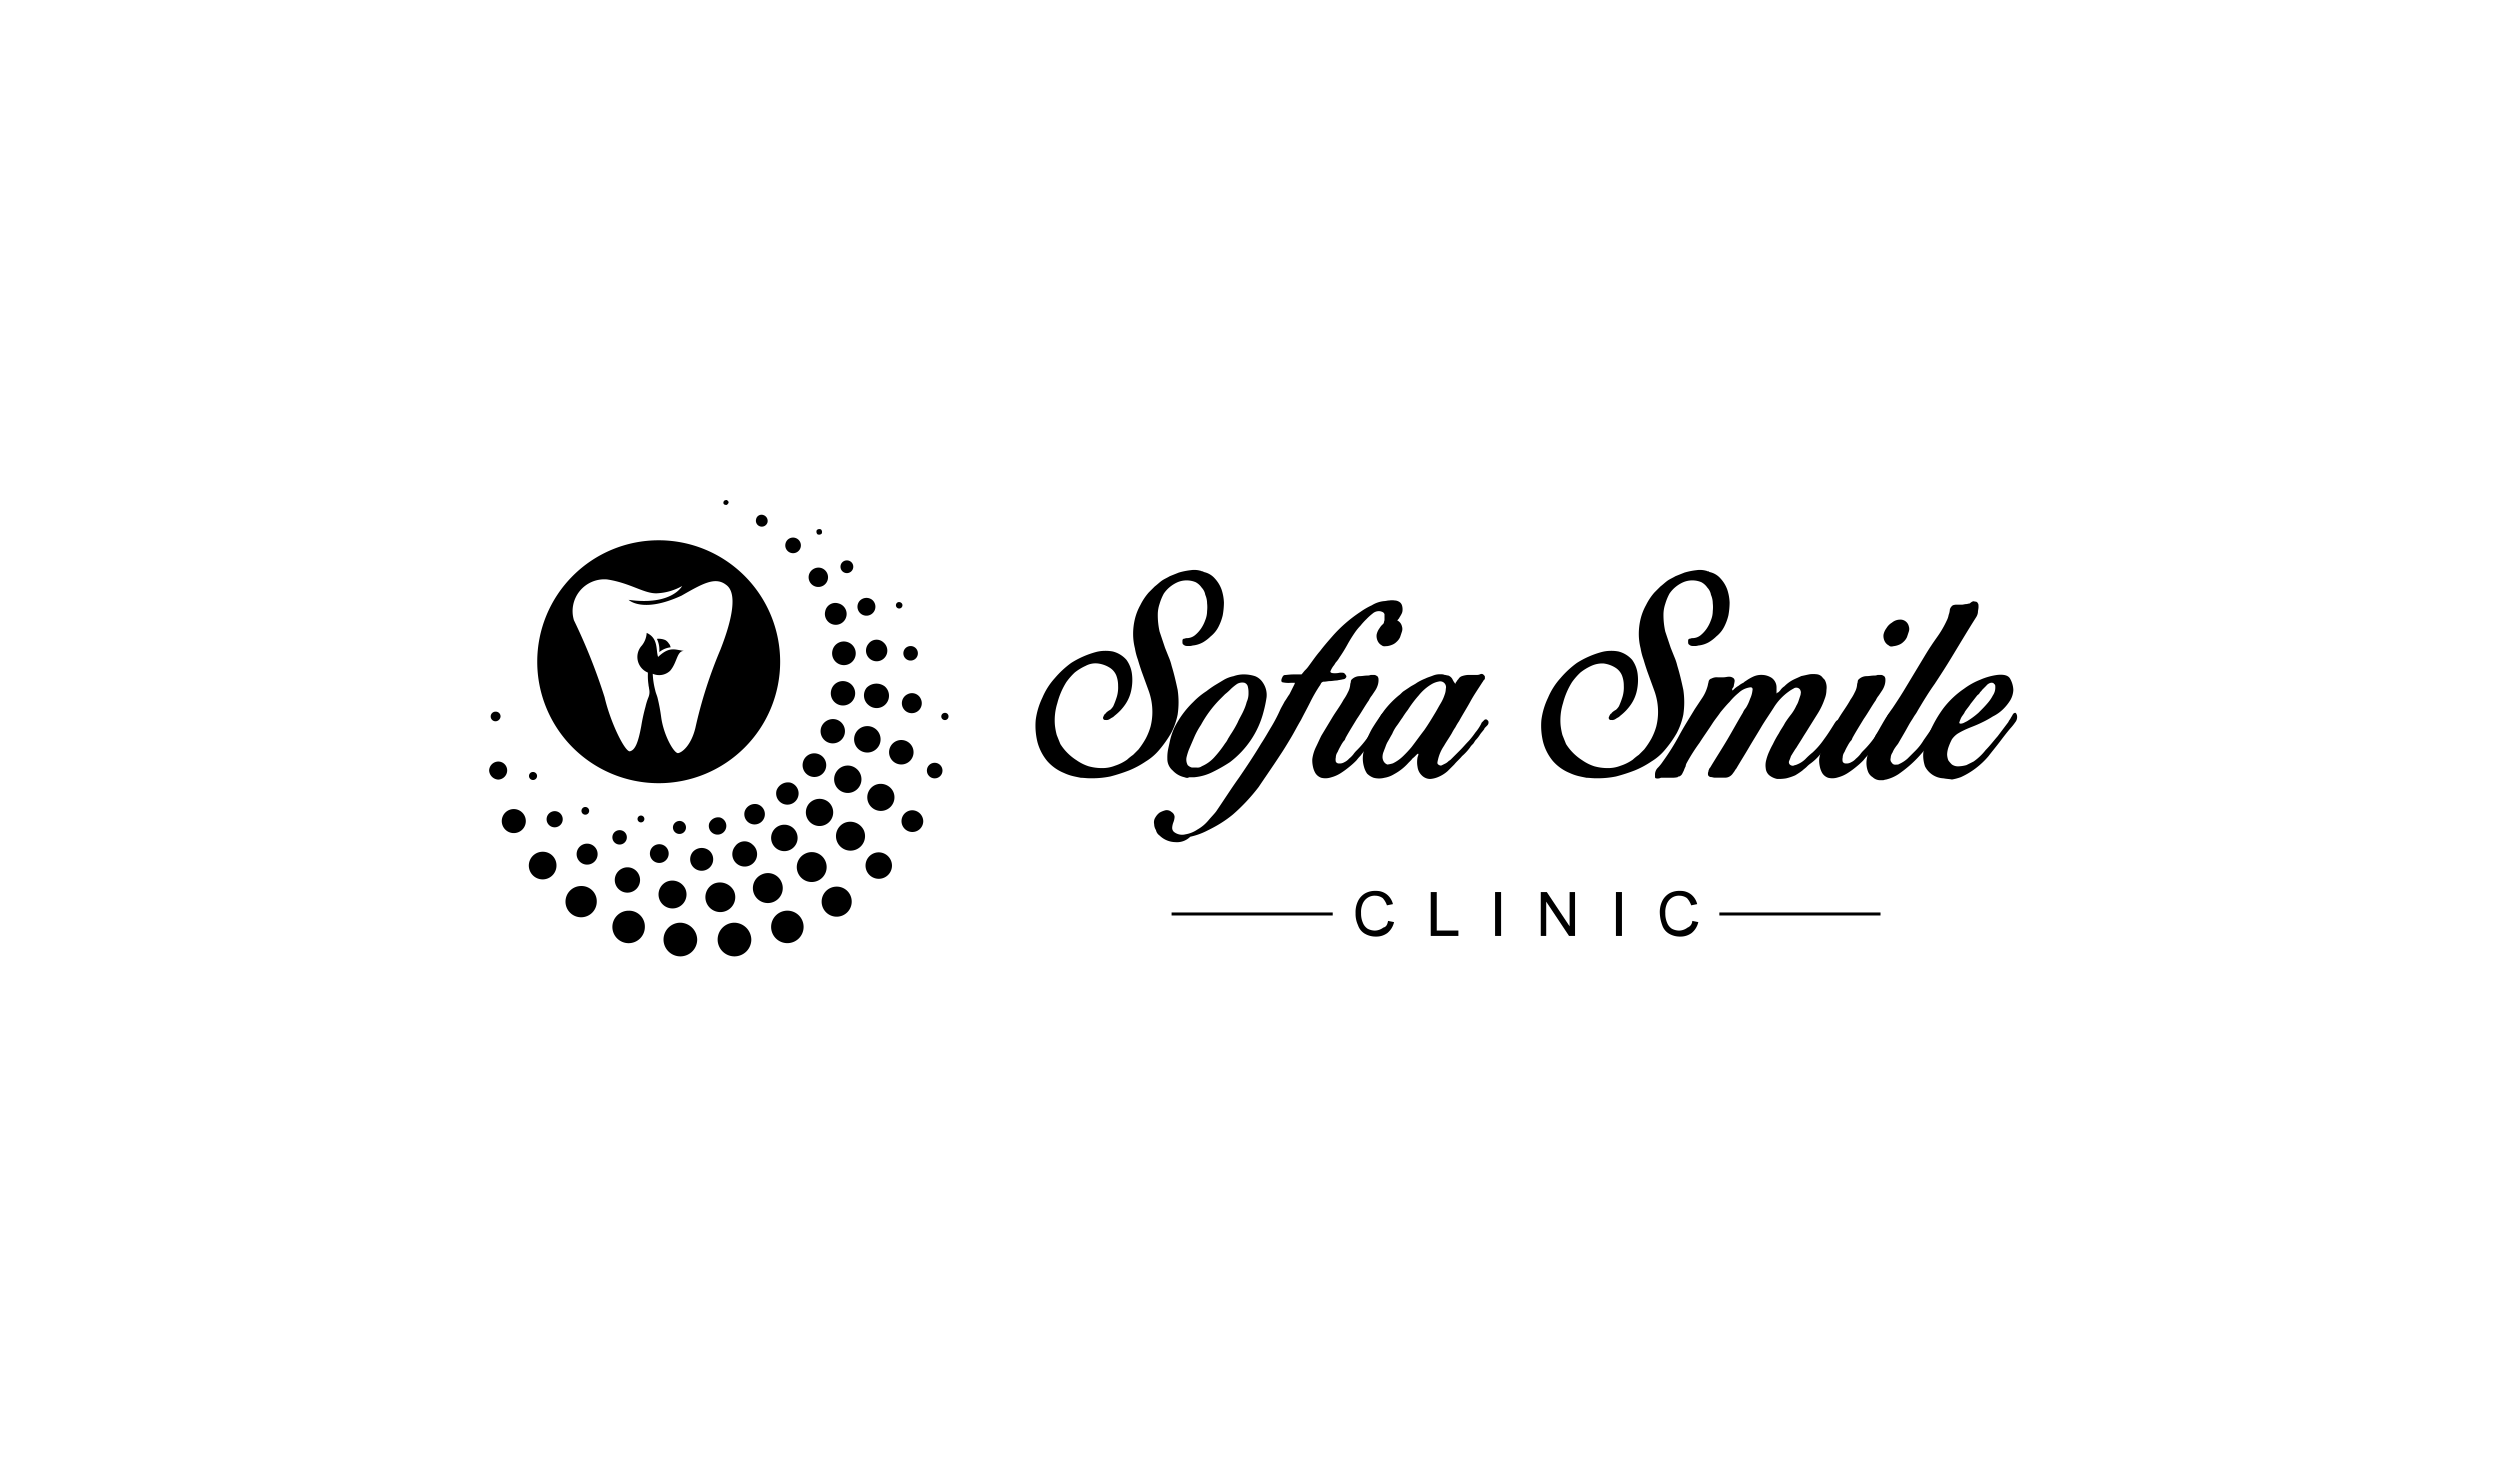 <svg xmlns="http://www.w3.org/2000/svg" width="230" height="134" viewBox="0 0 230 134"><g transform="translate(-7519 -10059)"><rect width="230" height="134" transform="translate(7519 10059)" fill="none"></rect><g transform="translate(7564 10105)"><g transform="translate(62.786 35.957)"><g transform="translate(16.927)"><path d="M147.087,67.766l.553.111a1.807,1.807,0,0,1-.608,1,1.7,1.7,0,0,1-1.051.332,1.968,1.968,0,0,1-1.051-.277,1.431,1.431,0,0,1-.609-.774,2.477,2.477,0,0,1-.221-1.106,2.33,2.33,0,0,1,.221-1.106,1.681,1.681,0,0,1,.664-.719,1.894,1.894,0,0,1,1-.221,1.544,1.544,0,0,1,1,.332,1.628,1.628,0,0,1,.553.885l-.553.111a1.913,1.913,0,0,0-.387-.664,1.186,1.186,0,0,0-.664-.221,1.17,1.17,0,0,0-.774.221,1.249,1.249,0,0,0-.443.609,1.883,1.883,0,0,0-.111.774,2.106,2.106,0,0,0,.166.885,1.156,1.156,0,0,0,.443.553,1.473,1.473,0,0,0,.664.166,1.322,1.322,0,0,0,.774-.277C146.921,68.319,147.032,68.1,147.087,67.766Z" transform="translate(-144.1 -65)"></path><path d="M156.6,69.238V65.2h.553v3.54h1.991v.5Z" transform="translate(-149.685 -65.089)"></path><path d="M167.3,69.238V65.2h.553v4.038Z" transform="translate(-154.466 -65.089)"></path><path d="M174.9,69.238V65.2h.553l2.1,3.153V65.2h.5v4.038H177.5l-2.1-3.153v3.153Z" transform="translate(-157.862 -65.089)"></path><path d="M187.4,69.238V65.2h.553v4.038Z" transform="translate(-163.447 -65.089)"></path><path d="M197.687,67.766l.553.111a1.807,1.807,0,0,1-.609,1,1.7,1.7,0,0,1-1.051.332,1.968,1.968,0,0,1-1.051-.277,1.431,1.431,0,0,1-.609-.774,3.576,3.576,0,0,1-.221-1.106,2.33,2.33,0,0,1,.221-1.106,1.681,1.681,0,0,1,.664-.719,1.894,1.894,0,0,1,1-.221,1.545,1.545,0,0,1,1,.332,1.629,1.629,0,0,1,.553.885l-.553.111a1.913,1.913,0,0,0-.387-.664,1.186,1.186,0,0,0-.664-.221,1.171,1.171,0,0,0-.774.221,1.249,1.249,0,0,0-.443.609,1.883,1.883,0,0,0-.111.774,2.107,2.107,0,0,0,.166.885,1.156,1.156,0,0,0,.443.553,1.473,1.473,0,0,0,.664.166,1.322,1.322,0,0,0,.774-.277A.683.683,0,0,0,197.687,67.766Z" transform="translate(-166.709 -65)"></path></g><rect width="14.825" height="0.277" transform="translate(0 1.991)"></rect><rect width="14.825" height="0.277" transform="translate(50.395 1.991)"></rect></g><g transform="translate(50.263 6.449)"><path d="M95.032,30.766c-.277-.055-.553-.111-.774-.166a4.336,4.336,0,0,1-.774-.277,4.128,4.128,0,0,1-1.549-1.106,4.6,4.6,0,0,1-.885-1.715,6.288,6.288,0,0,1-.166-2.047,6.713,6.713,0,0,1,.609-2.047,6.388,6.388,0,0,1,1.162-1.825A8.691,8.691,0,0,1,94.147,20.2a8.324,8.324,0,0,1,2.268-1,3.265,3.265,0,0,1,.774-.111,3.652,3.652,0,0,1,.774.055,2.486,2.486,0,0,1,1.272.774,2.792,2.792,0,0,1,.5,1.272,4.521,4.521,0,0,1-.055,1.494,3.558,3.558,0,0,1-.553,1.328,4.837,4.837,0,0,1-.443.553,4.988,4.988,0,0,1-.553.5.764.764,0,0,1-.221.166c-.111.055-.166.111-.277.166a.5.5,0,0,1-.277.055c-.111,0-.166,0-.221-.055a.2.2,0,0,1-.055-.166c0-.055.055-.111.055-.166.055-.055.055-.111.111-.166s.111-.055.111-.111a1.681,1.681,0,0,1,.387-.277,1.467,1.467,0,0,0,.277-.332,7.624,7.624,0,0,0,.332-.885,3.063,3.063,0,0,0,.111-1,2.584,2.584,0,0,0-.166-.94,1.529,1.529,0,0,0-.608-.719,2.651,2.651,0,0,0-1.106-.387,1.905,1.905,0,0,0-1.106.221,4.819,4.819,0,0,0-1,.609,5.921,5.921,0,0,0-.774.885,6.822,6.822,0,0,0-.83,1.936,5.3,5.3,0,0,0-.221,2.047,6.109,6.109,0,0,0,.166.885l.332.83a4.811,4.811,0,0,0,1.494,1.494,4.146,4.146,0,0,0,1.106.553,4.608,4.608,0,0,0,1.217.166,3.153,3.153,0,0,0,1.217-.221,4.146,4.146,0,0,0,1.106-.553,4.837,4.837,0,0,1,.553-.443l.5-.5a7.764,7.764,0,0,0,.664-1,5.756,5.756,0,0,0,.443-1.106,5.456,5.456,0,0,0,.166-1.328,5.7,5.7,0,0,0-.332-1.936l-.664-1.826c-.111-.332-.221-.664-.332-1.051a5.836,5.836,0,0,1-.277-1.051,5.456,5.456,0,0,1-.166-1.328,5.908,5.908,0,0,1,.166-1.383,5.074,5.074,0,0,1,.5-1.272,5.317,5.317,0,0,1,.774-1.162l.553-.553c.221-.166.387-.332.609-.5s.5-.277.774-.443l.83-.332a6.526,6.526,0,0,1,1.106-.221,2.155,2.155,0,0,1,.885.055c.055,0,.111.055.166.055s.111,0,.111.055a1.841,1.841,0,0,1,1.051.609,3.011,3.011,0,0,1,.609,1,4.315,4.315,0,0,1,.221,1.217,6.9,6.9,0,0,1-.111,1.162,4.641,4.641,0,0,1-.387,1.051,2.675,2.675,0,0,1-.719.885,3.551,3.551,0,0,1-.719.553,2.447,2.447,0,0,1-.83.277c-.111,0-.221.055-.332.055h-.332a.423.423,0,0,1-.277-.111c-.111-.055-.111-.166-.111-.277,0-.166,0-.221.111-.277.111,0,.166-.055.277-.055a1.2,1.2,0,0,0,.774-.277,2.9,2.9,0,0,0,.553-.609,3.38,3.38,0,0,0,.387-.774,2.22,2.22,0,0,0,.166-.83,3.127,3.127,0,0,0,0-.719,1.952,1.952,0,0,0-.166-.774,1.262,1.262,0,0,0-.332-.664,1.569,1.569,0,0,0-.553-.5,2.157,2.157,0,0,0-1.66,0,3.136,3.136,0,0,0-.719.443,2.9,2.9,0,0,0-.553.609,4.786,4.786,0,0,0-.387.94,3.132,3.132,0,0,0-.166,1,7,7,0,0,0,.166,1.549l.5,1.494.332.83a4.868,4.868,0,0,1,.277.83c.221.719.387,1.438.553,2.213a7.79,7.79,0,0,1,0,2.268,6.343,6.343,0,0,1-.608,1.715,10.222,10.222,0,0,1-1.051,1.494,4.959,4.959,0,0,1-1.272,1.106,8.347,8.347,0,0,1-1.549.83,15.553,15.553,0,0,1-1.715.553,8.443,8.443,0,0,1-1.66.166C95.585,30.822,95.309,30.766,95.032,30.766Z" transform="translate(-90.862 -11.659)"></path><path d="M114.349,38.459a2.037,2.037,0,0,1-1.051-.608,1.393,1.393,0,0,1-.5-1.106,3.919,3.919,0,0,1,.055-.774c.055-.277.111-.5.166-.774a6.237,6.237,0,0,1,.443-1.328,8.716,8.716,0,0,1,1.715-2.323,6.852,6.852,0,0,1,1.217-1A9.388,9.388,0,0,1,117.17,30l.83-.5a2.892,2.892,0,0,1,.885-.332,2.81,2.81,0,0,1,.94-.166,3.474,3.474,0,0,1,1.051.166,1.53,1.53,0,0,1,.719.608,2,2,0,0,1,.332,1.328,11.332,11.332,0,0,1-.277,1.328,8.359,8.359,0,0,1-1.162,2.6,8.572,8.572,0,0,1-1.936,2.047,14.069,14.069,0,0,1-1.549.885,4.706,4.706,0,0,1-1.715.5h-.5C114.681,38.57,114.515,38.515,114.349,38.459Zm1.6-1a3.3,3.3,0,0,0,1.217-.885,10.175,10.175,0,0,0,.94-1.217,1.941,1.941,0,0,0,.277-.443c.111-.166.166-.277.277-.443a10.273,10.273,0,0,0,.608-1.051c.166-.387.387-.719.553-1.106a4.336,4.336,0,0,0,.277-.774,1.847,1.847,0,0,0,.166-.83,2.075,2.075,0,0,0-.055-.553.485.485,0,0,0-.332-.387.952.952,0,0,0-.664.111,4.837,4.837,0,0,0-.553.443,4.987,4.987,0,0,1-.553.5l-.5.5a10.514,10.514,0,0,0-1.715,2.323,7.086,7.086,0,0,0-.608,1.106l-.5,1.162a5.741,5.741,0,0,0-.221.719,1.055,1.055,0,0,0,.111.719.892.892,0,0,0,.387.221h.443A.665.665,0,0,0,115.953,37.464Z" transform="translate(-100.665 -19.407)"></path><path d="M112.519,38.918a2.122,2.122,0,0,1-1.438-.608.806.806,0,0,1-.332-.5,1.067,1.067,0,0,1-.166-.553.811.811,0,0,1,.111-.609,1.491,1.491,0,0,1,.387-.443,2.312,2.312,0,0,1,.553-.221.669.669,0,0,1,.553.166.564.564,0,0,1,.277.443,1.615,1.615,0,0,1-.111.5,1.615,1.615,0,0,0-.111.5.5.5,0,0,0,.166.387,1.207,1.207,0,0,0,1.051.221,2.743,2.743,0,0,0,1.106-.443,3.623,3.623,0,0,0,1-.83c.277-.332.553-.608.719-.83.719-1.051,1.383-2.1,2.1-3.1.719-1.051,1.383-2.047,2.047-3.153.332-.5.608-1,.94-1.549a14.6,14.6,0,0,0,.83-1.6c.111-.221.277-.5.387-.719.166-.221.277-.443.443-.664l.111-.221.166-.332.166-.332a.428.428,0,0,0,.055-.166h-.387a2.514,2.514,0,0,1-.774-.055c-.111-.055-.111-.221,0-.443.055-.111.111-.221.277-.221.111,0,.387-.055.83-.055h.664c.111-.111.221-.277.332-.387a2.407,2.407,0,0,0,.332-.387c.332-.443.664-.94,1.051-1.383.332-.443.719-.885,1.106-1.328a12.634,12.634,0,0,1,1.217-1.217,12.988,12.988,0,0,1,1.383-1.051,6.518,6.518,0,0,1,1.051-.608,2.631,2.631,0,0,1,1.162-.387c.111,0,.277-.055.443-.055a1.5,1.5,0,0,1,.5,0,.8.8,0,0,1,.387.111.567.567,0,0,1,.277.332,1.218,1.218,0,0,1,.055.443.8.8,0,0,1-.111.387c-.055.111-.166.277-.221.387-.111.111-.166.221-.277.332-.055.055-.111.166-.221.221a1.157,1.157,0,0,1-.332.221.786.786,0,0,1-.332.111c-.111,0-.166-.111-.221-.221,0-.055-.055-.166,0-.277,0-.111.055-.166.055-.277v-.5c-.055-.166-.166-.221-.387-.277a.871.871,0,0,0-.719.221,4.989,4.989,0,0,0-.553.5,6.058,6.058,0,0,0-.553.608,4.817,4.817,0,0,0-.5.609,13.239,13.239,0,0,0-.719,1.162,13.234,13.234,0,0,1-.719,1.162,2.341,2.341,0,0,1-.277.387c-.111.111-.166.277-.277.387a2.425,2.425,0,0,0-.277.5c0,.111.111.166.387.166a1.905,1.905,0,0,0,.5-.055c.221,0,.387,0,.443.111.166.166.166.277.111.332a.3.3,0,0,1-.277.166c-.166.055-.332.055-.553.111-.221,0-.443.055-.608.055-.221,0-.387.055-.553.055a.325.325,0,0,0-.277.111.193.193,0,0,0-.055.111c-.055.055-.055.111-.111.166a14.066,14.066,0,0,0-.885,1.549c-.277.553-.553,1.051-.83,1.6-.332.553-.608,1.106-.94,1.66s-.664,1.106-1,1.6c-.608.94-1.272,1.881-1.936,2.877a17.286,17.286,0,0,1-2.379,2.545,10.553,10.553,0,0,1-1.162.83c-.443.277-.885.5-1.328.719a6.318,6.318,0,0,1-1.438.5A1.733,1.733,0,0,1,112.519,38.918Z" transform="translate(-99.664 -13.891)"></path><path d="M137.73,34.449a1.046,1.046,0,0,1-.553-.443,1.981,1.981,0,0,1-.221-.609,2.693,2.693,0,0,1-.055-.664,3.672,3.672,0,0,1,.332-1.106c.166-.332.332-.719.5-1.051l1-1.66c.332-.553.719-1.051,1.051-1.66a4.124,4.124,0,0,0,.387-.664,1.8,1.8,0,0,0,.221-.719c0-.111.055-.166.055-.277a.287.287,0,0,1,.111-.221,1.057,1.057,0,0,1,.664-.277c.277,0,.5-.055.719-.055a.822.822,0,0,0,.332-.055h.332c.111,0,.166.055.277.111a.423.423,0,0,1,.111.277,1.531,1.531,0,0,1-.055.5,1.965,1.965,0,0,1-.221.5l-.332.5a1.941,1.941,0,0,0-.277.443c-.387.553-.719,1.162-1.106,1.715-.332.553-.719,1.162-1.051,1.77a.505.505,0,0,1-.166.277,3.087,3.087,0,0,0-.277.443,5.14,5.14,0,0,0-.277.553.892.892,0,0,0-.166.5.9.9,0,0,0,0,.387.3.3,0,0,0,.277.166.822.822,0,0,0,.5-.111,1.331,1.331,0,0,0,.443-.332,2.555,2.555,0,0,0,.387-.387,2.406,2.406,0,0,1,.332-.387,9.028,9.028,0,0,0,.94-1.106c.277-.387.553-.774.83-1.217a.9.9,0,0,0,.166-.332,1.657,1.657,0,0,1,.221-.443.567.567,0,0,1,.277-.332.261.261,0,0,1,.332-.055c.111.055.111.166.055.387a3.358,3.358,0,0,1-.387.774,10.377,10.377,0,0,1-.664,1c-.277.332-.5.719-.774,1q-.415.5-.664.83c-.221.221-.332.387-.387.443a6.658,6.658,0,0,1-.609.553,7.918,7.918,0,0,1-.83.609,3.085,3.085,0,0,1-.885.387A1.642,1.642,0,0,1,137.73,34.449Zm5.587-12.17a.871.871,0,0,1-.387-.387,1.094,1.094,0,0,1-.111-.609,1.493,1.493,0,0,1,.277-.608,1.428,1.428,0,0,1,.5-.5,1.165,1.165,0,0,1,.719-.277.789.789,0,0,1,.83.609.768.768,0,0,1,0,.5l-.166.5a1.331,1.331,0,0,1-.332.443,1.2,1.2,0,0,1-.443.277,1.71,1.71,0,0,1-.443.111C143.649,22.334,143.428,22.389,143.317,22.279Z" transform="translate(-111.433 -15.341)"></path><path d="M146.3,38.485h0a1.648,1.648,0,0,1-.609-.387,2.045,2.045,0,0,1-.277-.609,2.776,2.776,0,0,1-.111-.664,2.694,2.694,0,0,1,.055-.664,5.789,5.789,0,0,1,.221-.94A8.145,8.145,0,0,1,146.13,34c.332-.553.719-1.106,1.106-1.66a8.423,8.423,0,0,1,1.383-1.438c.166-.111.277-.277.443-.387l.5-.332c.221-.166.5-.277.719-.443a5.058,5.058,0,0,1,.774-.387c.221-.111.443-.166.719-.277a1.634,1.634,0,0,1,.719-.111.7.7,0,0,1,.332.055c.111,0,.221.055.332.055a.744.744,0,0,1,.387.332,1.941,1.941,0,0,0,.277.443.343.343,0,0,1,.111-.221.764.764,0,0,1,.166-.221.567.567,0,0,1,.332-.277,2.063,2.063,0,0,1,.664-.111h.664a.7.7,0,0,0,.332-.055.261.261,0,0,1,.332.055c.055.055.111.111.111.166v.166c0,.055-.055.111-.111.166s-.055.111-.111.166c-.387.609-.774,1.162-1.106,1.77s-.719,1.217-1.051,1.825a4.862,4.862,0,0,0-.332.553,4.865,4.865,0,0,0-.332.553c-.221.387-.5.774-.719,1.162a3.715,3.715,0,0,0-.553,1.272,2.4,2.4,0,0,0-.055.277c0,.111.055.166.166.221a.247.247,0,0,0,.277,0l.332-.166a1.206,1.206,0,0,0,.277-.221.763.763,0,0,0,.221-.166l.83-.83c.277-.277.5-.553.774-.83a7.438,7.438,0,0,0,.609-.774,4.335,4.335,0,0,0,.553-.83c0-.055.055-.111.111-.166l.166-.166a.2.2,0,0,1,.166-.055c.055,0,.111.055.166.111s.055.111.055.221a.419.419,0,0,1-.111.221l-.166.166c-.055.055-.111.111-.111.166-.111.166-.277.332-.387.5a3.04,3.04,0,0,1-.387.5c-.111.111-.166.277-.277.387a1.467,1.467,0,0,0-.277.332,4.776,4.776,0,0,1-.719.774c-.221.277-.5.5-.719.774l-.609.608a3.046,3.046,0,0,1-.774.5,2.318,2.318,0,0,1-.83.221,1.092,1.092,0,0,1-.774-.332,1.3,1.3,0,0,1-.387-.774,2.381,2.381,0,0,1,0-.885c0-.055.055-.111.055-.166s.055-.111,0-.166c-.055,0-.111.055-.166.111l-.166.166c-.111.111-.221.166-.277.277l-.277.277a4.845,4.845,0,0,1-1.328,1.051,2.444,2.444,0,0,1-.885.332A2.009,2.009,0,0,1,146.3,38.485Zm1.77-1.328a3.634,3.634,0,0,0,.94-.664,10.617,10.617,0,0,0,.774-.83c.387-.5.774-1.051,1.162-1.549.387-.553.719-1.106,1.051-1.66.166-.277.277-.5.443-.774a3.812,3.812,0,0,0,.387-.83,1.636,1.636,0,0,0,.111-.553.538.538,0,0,0-.664-.664,1.982,1.982,0,0,0-.609.221,4.392,4.392,0,0,0-1.217,1.051,10.381,10.381,0,0,0-1,1.328,8.093,8.093,0,0,0-.5.719c-.166.221-.332.5-.5.719a3.527,3.527,0,0,0-.443.774c-.166.277-.277.5-.443.774a2.7,2.7,0,0,0-.166.387c-.055.166-.111.277-.166.443a1.3,1.3,0,0,0-.111.443.82.82,0,0,0,.055.387.661.661,0,0,0,.387.387A2.806,2.806,0,0,0,148.066,37.158Z" transform="translate(-115.186 -19.378)"></path><path d="M179.132,30.766c-.277-.055-.553-.111-.774-.166a4.335,4.335,0,0,1-.774-.277,4.128,4.128,0,0,1-1.549-1.106,4.6,4.6,0,0,1-.885-1.715,6.287,6.287,0,0,1-.166-2.047,6.712,6.712,0,0,1,.609-2.047,6.387,6.387,0,0,1,1.162-1.825,8.692,8.692,0,0,1,1.494-1.383,8.324,8.324,0,0,1,2.268-1,3.265,3.265,0,0,1,.774-.111,3.652,3.652,0,0,1,.774.055,2.486,2.486,0,0,1,1.272.774,2.792,2.792,0,0,1,.5,1.272,4.52,4.52,0,0,1-.055,1.494,3.558,3.558,0,0,1-.553,1.328,4.839,4.839,0,0,1-.443.553,4.988,4.988,0,0,1-.553.5.764.764,0,0,1-.221.166c-.111.055-.166.111-.277.166a.5.5,0,0,1-.277.055c-.111,0-.166,0-.221-.055a.2.2,0,0,1-.055-.166c0-.055.055-.111.055-.166.055-.055.055-.111.111-.166s.111-.055.111-.111a1.681,1.681,0,0,1,.387-.277,1.467,1.467,0,0,0,.277-.332,7.623,7.623,0,0,0,.332-.885,3.063,3.063,0,0,0,.111-1,2.584,2.584,0,0,0-.166-.94,1.529,1.529,0,0,0-.609-.719,2.651,2.651,0,0,0-1.106-.387,2.477,2.477,0,0,0-1.106.221,4.819,4.819,0,0,0-1,.609,5.92,5.92,0,0,0-.774.885,6.822,6.822,0,0,0-.83,1.936,5.3,5.3,0,0,0-.221,2.047,6.11,6.11,0,0,0,.166.885l.332.83a4.812,4.812,0,0,0,1.494,1.494,4.147,4.147,0,0,0,1.106.553,4.608,4.608,0,0,0,1.217.166,3.153,3.153,0,0,0,1.217-.221,4.147,4.147,0,0,0,1.106-.553,4.841,4.841,0,0,1,.553-.443l.5-.5a7.766,7.766,0,0,0,.664-1,5.754,5.754,0,0,0,.443-1.106,5.456,5.456,0,0,0,.166-1.328,5.7,5.7,0,0,0-.332-1.936l-.664-1.826c-.111-.332-.221-.664-.332-1.051a5.837,5.837,0,0,1-.277-1.051,5.456,5.456,0,0,1-.166-1.328,5.908,5.908,0,0,1,.166-1.383,5.074,5.074,0,0,1,.5-1.272,5.317,5.317,0,0,1,.774-1.162l.553-.553c.221-.166.387-.332.609-.5s.5-.277.774-.443l.83-.332a6.526,6.526,0,0,1,1.106-.221,2.155,2.155,0,0,1,.885.055c.055,0,.111.055.166.055s.111,0,.111.055a1.841,1.841,0,0,1,1.051.609,3.012,3.012,0,0,1,.609,1,4.316,4.316,0,0,1,.221,1.217,6.905,6.905,0,0,1-.111,1.162,4.64,4.64,0,0,1-.387,1.051,2.675,2.675,0,0,1-.719.885,3.551,3.551,0,0,1-.719.553,2.447,2.447,0,0,1-.83.277c-.111,0-.221.055-.332.055h-.332a.423.423,0,0,1-.277-.111c-.111-.055-.111-.166-.111-.277,0-.166,0-.221.111-.277.111,0,.166-.055.277-.055a1.2,1.2,0,0,0,.774-.277,2.9,2.9,0,0,0,.553-.609,3.379,3.379,0,0,0,.387-.774,2.22,2.22,0,0,0,.166-.83,3.126,3.126,0,0,0,0-.719,1.952,1.952,0,0,0-.166-.774,1.262,1.262,0,0,0-.332-.664,1.569,1.569,0,0,0-.553-.5,2.157,2.157,0,0,0-1.66,0,3.136,3.136,0,0,0-.719.443,2.9,2.9,0,0,0-.553.609,4.785,4.785,0,0,0-.387.94,3.133,3.133,0,0,0-.166,1,7,7,0,0,0,.166,1.549l.5,1.494.332.83a4.868,4.868,0,0,1,.277.83c.221.719.387,1.438.553,2.213a7.791,7.791,0,0,1,0,2.268,6.343,6.343,0,0,1-.609,1.715,10.222,10.222,0,0,1-1.051,1.494,4.959,4.959,0,0,1-1.272,1.106,8.347,8.347,0,0,1-1.549.83,15.553,15.553,0,0,1-1.715.553,8.443,8.443,0,0,1-1.66.166C179.685,30.822,179.409,30.766,179.132,30.766Z" transform="translate(-128.44 -11.659)"></path><path d="M194.011,38.55a.119.119,0,0,1-.111-.111v-.277a.888.888,0,0,1,.277-.609,3.875,3.875,0,0,0,.443-.553,21.379,21.379,0,0,0,1.494-2.379c.443-.83.94-1.6,1.438-2.434l.664-1a3.669,3.669,0,0,0,.5-1.051c.055-.166.055-.277.111-.443a.351.351,0,0,1,.277-.332,1,1,0,0,1,.553-.111h.553c.166,0,.332-.055.5-.055a.628.628,0,0,1,.443.166.366.366,0,0,1,.055.332c0,.111-.055.221-.055.332a.419.419,0,0,1-.111.221.168.168,0,0,0,0,.221l.166-.166a2.342,2.342,0,0,1,.387-.277,1.941,1.941,0,0,1,.443-.277.955.955,0,0,1,.221-.166,4.126,4.126,0,0,1,.664-.387,1.767,1.767,0,0,1,.774-.166,1.714,1.714,0,0,1,.94.277,1.075,1.075,0,0,1,.443.885v.553c.055-.055.111-.111.166-.111l.111-.111.055-.055a1.292,1.292,0,0,1,.387-.387,3.223,3.223,0,0,1,.83-.609c.221-.111.5-.221.719-.332.277-.055.5-.111.774-.166a2.625,2.625,0,0,1,.664,0,.755.755,0,0,1,.553.332l.111.111a.425.425,0,0,1,.111.166,1.45,1.45,0,0,1,.111.83,2.22,2.22,0,0,1-.166.83,6.366,6.366,0,0,1-.664,1.383l-.83,1.328c-.166.277-.387.608-.553.885s-.387.608-.553.885a3.273,3.273,0,0,0-.221.332c-.111.166-.166.277-.277.443a3.806,3.806,0,0,1-.166.443.31.31,0,0,0,.055.332.406.406,0,0,0,.332.111c.111-.055.221-.055.332-.111a2.32,2.32,0,0,0,.774-.5,6.626,6.626,0,0,1,.664-.608,7.21,7.21,0,0,0,1.051-1.217c.332-.443.609-.885.885-1.328a3.387,3.387,0,0,1,.221-.332.261.261,0,0,1,.332-.055c.166.111.166.277.111.5a4.572,4.572,0,0,1-.387.719,3.55,3.55,0,0,1-.553.719,4.156,4.156,0,0,1-.387.443l-.664.83a4.777,4.777,0,0,1-.774.719,2.407,2.407,0,0,0-.387.332c-.111.111-.277.221-.387.332a6.907,6.907,0,0,1-.664.443,4.869,4.869,0,0,1-.83.277,4.187,4.187,0,0,1-.83.055,1.714,1.714,0,0,1-.719-.332.964.964,0,0,1-.332-.664,1.842,1.842,0,0,1,.055-.774,4.339,4.339,0,0,1,.277-.774,7.408,7.408,0,0,1,.332-.664,8.951,8.951,0,0,1,.553-1c.166-.332.387-.608.553-.94a9.385,9.385,0,0,1,.553-.774,4.125,4.125,0,0,0,.5-.83,1.965,1.965,0,0,0,.221-.5l.166-.5c0-.111.055-.221,0-.332a.368.368,0,0,0-.221-.277.433.433,0,0,0-.443.055,3.087,3.087,0,0,0-.443.277,5.125,5.125,0,0,0-1.383,1.494c-.387.609-.774,1.162-1.106,1.715-.387.664-.774,1.272-1.162,1.936s-.774,1.272-1.162,1.936c-.111.111-.166.277-.277.387a.939.939,0,0,1-.332.332.8.8,0,0,1-.387.111h-1c-.111,0-.221-.055-.332-.055a.287.287,0,0,1-.221-.111c-.055-.055-.055-.111-.055-.221s.055-.166.055-.277c.055-.111.055-.166.111-.221a.8.8,0,0,0,.111-.166c.5-.83,1-1.6,1.494-2.434s.94-1.66,1.438-2.489a1.547,1.547,0,0,1,.277-.443,3.813,3.813,0,0,0,.387-.83,2.375,2.375,0,0,0,.221-.774c.055-.221-.055-.332-.277-.277a1.9,1.9,0,0,0-1,.5,5.868,5.868,0,0,0-.83.83c-.277.277-.553.608-.83.94-.221.332-.5.664-.719,1-.387.608-.83,1.217-1.217,1.825a16.733,16.733,0,0,0-1.162,1.826.787.787,0,0,0-.111.332,2.7,2.7,0,0,0-.166.387l-.166.332a.552.552,0,0,1-.277.221h-.055a.054.054,0,0,0-.055.055,1.963,1.963,0,0,1-.387.055h-1.162A.7.7,0,0,1,194.011,38.55Z" transform="translate(-136.902 -19.387)"></path><path d="M222.03,34.449a1.046,1.046,0,0,1-.553-.443,1.981,1.981,0,0,1-.221-.609,2.693,2.693,0,0,1-.055-.664,3.672,3.672,0,0,1,.332-1.106c.166-.332.332-.719.5-1.051l1-1.66c.332-.553.719-1.051,1.051-1.66a4.125,4.125,0,0,0,.387-.664,1.8,1.8,0,0,0,.221-.719c0-.111.055-.166.055-.277a.287.287,0,0,1,.111-.221,1.057,1.057,0,0,1,.664-.277c.277,0,.5-.055.719-.055a.822.822,0,0,0,.332-.055h.332c.111,0,.166.055.277.111a.422.422,0,0,1,.111.277,1.532,1.532,0,0,1-.055.5,1.965,1.965,0,0,1-.221.5l-.332.5a1.94,1.94,0,0,0-.277.443c-.387.553-.719,1.162-1.106,1.715-.332.553-.719,1.162-1.051,1.77a.506.506,0,0,1-.166.277,3.088,3.088,0,0,0-.277.443,5.14,5.14,0,0,0-.277.553.892.892,0,0,0-.166.5.9.9,0,0,0,0,.387.3.3,0,0,0,.277.166.822.822,0,0,0,.5-.111,1.331,1.331,0,0,0,.443-.332,2.554,2.554,0,0,0,.387-.387,2.406,2.406,0,0,1,.332-.387,9.029,9.029,0,0,0,.94-1.106c.277-.387.553-.774.83-1.217a.9.9,0,0,0,.166-.332,1.656,1.656,0,0,1,.221-.443.567.567,0,0,1,.277-.332.261.261,0,0,1,.332-.055c.111.055.111.166.055.387a3.357,3.357,0,0,1-.387.774,10.38,10.38,0,0,1-.664,1c-.277.332-.5.719-.774,1q-.415.5-.664.83c-.221.221-.332.387-.387.443a6.659,6.659,0,0,1-.608.553,7.92,7.92,0,0,1-.83.609,3.084,3.084,0,0,1-.885.387A1.642,1.642,0,0,1,222.03,34.449Zm5.587-12.17a.871.871,0,0,1-.387-.387,1.094,1.094,0,0,1-.111-.609,1.493,1.493,0,0,1,.277-.608,1.428,1.428,0,0,1,.5-.5,1.165,1.165,0,0,1,.719-.277.789.789,0,0,1,.83.609.768.768,0,0,1,0,.5l-.166.5a1.332,1.332,0,0,1-.332.443,1.2,1.2,0,0,1-.443.277,1.71,1.71,0,0,1-.443.111C227.838,22.389,227.728,22.389,227.617,22.279Z" transform="translate(-149.1 -15.341)"></path><path d="M239.04,16.875a.256.256,0,0,1,.277.166c.055.055.055.166.055.332s-.055.332-.055.5a1.056,1.056,0,0,1-.166.443c-.774,1.217-1.494,2.434-2.268,3.706-.5.83-1,1.6-1.549,2.434-.553.774-1.051,1.6-1.549,2.434a3.088,3.088,0,0,1-.277.443c-.111.166-.166.277-.277.443-.221.332-.387.664-.609,1.051s-.387.664-.609,1.051c-.055.111-.166.221-.277.387a2.242,2.242,0,0,0-.277.5.892.892,0,0,0-.166.5.43.43,0,0,0,.111.443.334.334,0,0,0,.332.166c.111,0,.277,0,.332-.055a3.046,3.046,0,0,0,.774-.5l.664-.664a4.957,4.957,0,0,0,.83-1.051c.277-.387.5-.719.774-1.106,0-.055.111-.166.221-.332a3.357,3.357,0,0,1,.387-.553,1.037,1.037,0,0,1,.387-.332c.111-.055.221,0,.221.221a1.08,1.08,0,0,1-.055.387,1.387,1.387,0,0,1-.221.387c-.111.111-.166.277-.277.387s-.166.221-.221.277c-.387.553-.774,1.106-1.162,1.6a11.257,11.257,0,0,1-1.383,1.438,12.153,12.153,0,0,1-1,.774,3.688,3.688,0,0,1-1.162.5c-.111,0-.166.055-.277.055H230.3a1.021,1.021,0,0,1-.664-.277,1.046,1.046,0,0,1-.443-.553,2.21,2.21,0,0,1-.111-1.051,4.592,4.592,0,0,1,.332-1.162c.166-.387.332-.719.5-1.106.221-.332.387-.664.553-.94a14.8,14.8,0,0,1,1-1.549c.332-.5.664-1,1-1.549l1-1.66,1-1.66c.332-.553.664-1.051,1.051-1.6a9.364,9.364,0,0,0,.94-1.6,1.758,1.758,0,0,0,.166-.5,1.615,1.615,0,0,0,.111-.5.706.706,0,0,1,.277-.387,1.078,1.078,0,0,1,.443-.055h.387c.111,0,.277-.055.387-.055s.221-.055.332-.055C238.818,16.82,238.929,16.82,239.04,16.875Z" transform="translate(-152.612 -13.976)"></path><path d="M240.381,38.6a2.005,2.005,0,0,1-1.715-1.106,3.221,3.221,0,0,1-.166-1.051,3.577,3.577,0,0,1,.221-1.106,9.449,9.449,0,0,1,.387-1,10.949,10.949,0,0,1,1.272-2.213,8.21,8.21,0,0,1,1.881-1.77,6.494,6.494,0,0,1,1.494-.83,5.8,5.8,0,0,1,1.6-.443c.609-.055,1,.055,1.162.387a2.254,2.254,0,0,1,.277,1,2.039,2.039,0,0,1-.277.94,4.362,4.362,0,0,1-.664.83,3.634,3.634,0,0,1-.94.664,8.95,8.95,0,0,1-1,.553c-.332.166-.609.277-.885.387s-.553.221-.774.332a6.034,6.034,0,0,0-.609.332,2.113,2.113,0,0,0-.5.5,5.4,5.4,0,0,0-.332.774,2.353,2.353,0,0,0-.111.609,1.637,1.637,0,0,0,.111.553,2.406,2.406,0,0,0,.332.387.994.994,0,0,0,.609.166,3.238,3.238,0,0,0,.719-.111l.664-.332a4.815,4.815,0,0,0,.608-.5,4.987,4.987,0,0,0,.5-.553c.387-.387.719-.83,1.106-1.272l1-1.328c0-.055.055-.111.166-.277.055-.111.166-.277.221-.387a.3.3,0,0,1,.221-.166c.055,0,.111.055.166.221a.765.765,0,0,1-.166.664,4.837,4.837,0,0,1-.443.553c-.332.387-.664.83-1,1.272s-.664.83-1,1.272a7.393,7.393,0,0,1-1.162,1.106,7.054,7.054,0,0,1-1.383.83,4.609,4.609,0,0,1-.83.221C240.934,38.659,240.657,38.659,240.381,38.6Zm1.6-5.034a.786.786,0,0,0,.332-.111l.221-.111a7.36,7.36,0,0,0,1.051-.774c.332-.332.609-.608.885-.94a3.443,3.443,0,0,0,.443-.664,1.27,1.27,0,0,0,.221-.774c0-.111,0-.221-.111-.277-.055-.111-.166-.111-.277-.111a.76.76,0,0,0-.443.277l-.387.387c-.055.111-.166.166-.221.277s-.166.166-.221.221c-.221.277-.387.5-.609.774-.166.277-.387.5-.553.774,0,.055-.055.111-.166.277a1.387,1.387,0,0,0-.221.387,2.175,2.175,0,0,0-.111.332A.242.242,0,0,0,241.985,33.57Z" transform="translate(-156.83 -19.441)"></path></g><path d="M19.174,6.7A11.174,11.174,0,1,0,30.349,17.874,11.179,11.179,0,0,0,19.174,6.7Zm5.7,10.013a41.545,41.545,0,0,0-2.323,7.247c-.387,1.6-1.217,2.268-1.6,2.323-.387,0-1.328-1.66-1.549-3.319a16.753,16.753,0,0,0-.332-1.77c-.055-.221-.166-.443-.221-.719a6.964,6.964,0,0,1-.221-1.494,1.47,1.47,0,0,0,1.6-.277c.664-.774.608-1.825,1.272-1.825-.83-.111-1.328-.443-2.379.553-.221-.608.055-1.715-1.051-2.213a2.041,2.041,0,0,1-.443,1.162,1.55,1.55,0,0,0,.553,2.489v.166a5.367,5.367,0,0,0,.055.94c0,.111.055.277.055.387a1.245,1.245,0,0,1-.055.774,5.437,5.437,0,0,0-.277.885,16.626,16.626,0,0,0-.387,1.77c-.277,1.494-.553,2.213-1.051,2.323-.443.055-1.77-2.6-2.323-4.979a52.849,52.849,0,0,0-2.821-7.081A2.927,2.927,0,0,1,14.417,10.3c2.213.332,3.485,1.383,4.7,1.272a5.188,5.188,0,0,0,2.213-.664s-.94,1.826-4.923,1.272c0,0,1.272,1.272,4.868-.387,1.936-1.106,3.1-1.77,4.094-1C26.421,11.513,25.978,13.891,24.872,16.713Z" transform="translate(-3.575 -2.994)"></path><path d="M28.674,23.2a1.568,1.568,0,0,0-.774-.111,2.317,2.317,0,0,1,.221,1.217,2.048,2.048,0,0,1,1.051-.443c-.055-.111-.055-.221-.166-.332A.939.939,0,0,0,28.674,23.2Z" transform="translate(-12.466 -10.314)"></path><g transform="translate(13.649)"><path d="M39.26,0c.111.055.221.166.166.277S39.26.5,39.149.443a.187.187,0,0,1-.166-.277C38.983.055,39.149,0,39.26,0Z" transform="translate(-31.058)"></path><path d="M45.055,2.472a.569.569,0,0,1,.387.664.543.543,0,1,1-1.051-.277A.508.508,0,0,1,45.055,2.472Z" transform="translate(-33.479 -1.089)"></path><path d="M50.162,6.277a.718.718,0,1,1-.885.5A.71.71,0,0,1,50.162,6.277Z" transform="translate(-35.654 -2.792)"></path><path d="M54.267,11.28a.893.893,0,1,1-1.106.608A.916.916,0,0,1,54.267,11.28Z" transform="translate(-37.381 -5.029)"></path><path d="M57.082,17.165a1,1,0,1,1-1.217.719A.947.947,0,0,1,57.082,17.165Z" transform="translate(-38.592 -7.651)"></path><path d="M58.4,23.566a1.087,1.087,0,1,1-1.328.774A1.073,1.073,0,0,1,58.4,23.566Z" transform="translate(-39.131 -10.511)"></path><path d="M58.249,30.166a1.121,1.121,0,1,1-1.383.774A1.106,1.106,0,0,1,58.249,30.166Z" transform="translate(-39.039 -13.46)"></path><path d="M56.549,36.469a1.121,1.121,0,1,1-1.383.774A1.151,1.151,0,0,1,56.549,36.469Z" transform="translate(-38.279 -16.278)"></path><path d="M53.493,42.169a1.087,1.087,0,1,1-1.328.774A1.073,1.073,0,0,1,53.493,42.169Z" transform="translate(-36.939 -18.824)"></path><path d="M49.038,46.983a1.033,1.033,0,1,1-1.272.719A1.123,1.123,0,0,1,49.038,46.983Z" transform="translate(-34.972 -20.983)"></path><path d="M43.642,50.58a.946.946,0,1,1-1.162.664A.991.991,0,0,1,43.642,50.58Z" transform="translate(-32.619 -22.589)"></path><path d="M37.573,52.78a.805.805,0,1,1-1,.553A.9.9,0,0,1,37.573,52.78Z" transform="translate(-29.98 -23.572)"></path><path d="M31.311,53.392a.6.6,0,1,1-.719.443A.617.617,0,0,1,31.311,53.392Z" transform="translate(-27.313 -23.852)"></path><path d="M25.076,52.488a.315.315,0,1,1-.387.221A.315.315,0,0,1,25.076,52.488Z" transform="translate(-24.674 -23.446)"></path></g><g transform="translate(8.497 2.674)"><path d="M54.858,4.871a.341.341,0,0,1,.055.387.341.341,0,0,1-.387.055.341.341,0,0,1-.055-.387A.341.341,0,0,1,54.858,4.871Z" transform="translate(-32.819 -4.834)"></path><path d="M59.416,10.186a.588.588,0,1,1-.83.055A.6.6,0,0,1,59.416,10.186Z" transform="translate(-34.612 -7.163)"></path><path d="M62.619,16.457a.825.825,0,1,1-1.162.111A.857.857,0,0,1,62.619,16.457Z" transform="translate(-35.878 -9.948)"></path><path d="M64.274,23.491a.981.981,0,1,1-1.383.111A.927.927,0,0,1,64.274,23.491Z" transform="translate(-36.482 -13.055)"></path><path d="M64.254,30.791a1.137,1.137,0,0,1-1.494,1.715,1.139,1.139,0,0,1-.166-1.6A1.271,1.271,0,0,1,64.254,30.791Z" transform="translate(-36.352 -16.316)"></path><path d="M62.71,37.876a1.218,1.218,0,1,1-1.715.166A1.227,1.227,0,0,1,62.71,37.876Z" transform="translate(-35.637 -19.474)"></path><path d="M59.446,44.462a1.257,1.257,0,1,1-1.77.166A1.24,1.24,0,0,1,59.446,44.462Z" transform="translate(-34.144 -22.409)"></path><path d="M54.732,49.976a1.257,1.257,0,1,1-1.77.166A1.291,1.291,0,0,1,54.732,49.976Z" transform="translate(-32.03 -24.881)"></path><path d="M48.891,54.276a1.218,1.218,0,1,1-1.715.166A1.227,1.227,0,0,1,48.891,54.276Z" transform="translate(-29.452 -26.802)"></path><path d="M42.3,57.062a1.14,1.14,0,1,1-1.6.166A1.053,1.053,0,0,1,42.3,57.062Z" transform="translate(-26.567 -28.039)"></path><path d="M35.184,58.105a1.059,1.059,0,1,1-1.494.111A1.109,1.109,0,0,1,35.184,58.105Z" transform="translate(-23.435 -28.529)"></path><path d="M28.141,57.442a.864.864,0,1,1-1.217.111A.876.876,0,0,1,28.141,57.442Z" transform="translate(-20.43 -28.253)"></path><path d="M21.594,55.071a.666.666,0,1,1-.94.055A.685.685,0,0,1,21.594,55.071Z" transform="translate(-17.644 -27.21)"></path><path d="M15.936,51.138a.354.354,0,1,1-.5.055A.35.35,0,0,1,15.936,51.138Z" transform="translate(-15.361 -25.489)"></path></g><g transform="translate(3.662 9.383)"><path d="M68.236,17.149a.3.3,0,1,1-.387-.166A.324.324,0,0,1,68.236,17.149Z" transform="translate(-33.895 -16.962)"></path><path d="M70.164,24.679a.668.668,0,1,1-.885-.332A.666.666,0,0,1,70.164,24.679Z" transform="translate(-34.44 -20.233)"></path><path d="M70.389,32.665a.916.916,0,1,1-1.217-.443A.885.885,0,0,1,70.389,32.665Z" transform="translate(-34.333 -23.738)"></path><path d="M68.659,40.566a1.126,1.126,0,1,1-1.494-.553A1.131,1.131,0,0,1,68.659,40.566Z" transform="translate(-33.377 -27.213)"></path><path d="M65.281,47.922a1.25,1.25,0,1,1-1.66-.608A1.279,1.279,0,0,1,65.281,47.922Z" transform="translate(-31.769 -30.476)"></path><path d="M60.229,54.278a1.337,1.337,0,1,1-1.77-.664A1.382,1.382,0,0,1,60.229,54.278Z" transform="translate(-29.427 -33.291)"></path><path d="M53.784,59.359a1.374,1.374,0,1,1-1.826-.664A1.36,1.36,0,0,1,53.784,59.359Z" transform="translate(-26.523 -35.551)"></path><path d="M46.484,62.851a1.374,1.374,0,1,1-1.826-.664A1.348,1.348,0,0,1,46.484,62.851Z" transform="translate(-23.261 -37.108)"></path><path d="M38.584,64.378a1.374,1.374,0,1,1-1.825-.664A1.448,1.448,0,0,1,38.584,64.378Z" transform="translate(-19.731 -37.804)"></path><path d="M30.637,64.022a1.287,1.287,0,1,1-1.715-.608A1.325,1.325,0,0,1,30.637,64.022Z" transform="translate(-16.265 -37.669)"></path><path d="M23.114,61.758a1.163,1.163,0,1,1-1.549-.553A1.147,1.147,0,0,1,23.114,61.758Z" transform="translate(-13.002 -36.678)"></path><path d="M16.4,57.729a.966.966,0,1,1-1.272-.5A.969.969,0,0,1,16.4,57.729Z" transform="translate(-10.161 -34.917)"></path><path d="M10.975,52.172a.742.742,0,1,1-1-.332A.729.729,0,0,1,10.975,52.172Z" transform="translate(-7.943 -32.513)"></path><path d="M7.328,45.43a.371.371,0,1,1-.5-.166A.38.38,0,0,1,7.328,45.43Z" transform="translate(-6.619 -29.588)"></path></g><g transform="translate(0 19.472)"><path d="M75.864,35.732a.332.332,0,1,1-.332-.332A.319.319,0,0,1,75.864,35.732Z" transform="translate(-33.601 -35.289)"></path><circle cx="0.719" cy="0.719" r="0.719" transform="translate(40.272 4.702)"></circle><path d="M70.591,52.6a1,1,0,1,1-1-1A1.028,1.028,0,0,1,70.591,52.6Z" transform="translate(-30.652 -42.528)"></path><path d="M65.034,59.817A1.217,1.217,0,1,1,63.817,58.6,1.228,1.228,0,0,1,65.034,59.817Z" transform="translate(-27.971 -45.656)"></path><path d="M58.066,65.683A1.383,1.383,0,1,1,56.683,64.3,1.37,1.37,0,0,1,58.066,65.683Z" transform="translate(-24.709 -48.202)"></path><path d="M49.887,69.794A1.494,1.494,0,1,1,48.394,68.3,1.487,1.487,0,0,1,49.887,69.794Z" transform="translate(-20.956 -49.99)"></path><path d="M41.1,71.849A1.549,1.549,0,1,1,39.549,70.3,1.583,1.583,0,0,1,41.1,71.849Z" transform="translate(-16.979 -50.883)"></path><path d="M32.1,71.849A1.549,1.549,0,1,1,30.549,70.3,1.583,1.583,0,0,1,32.1,71.849Z" transform="translate(-12.958 -50.883)"></path><path d="M23.487,69.791A1.494,1.494,0,1,1,21.994,68.3,1.452,1.452,0,0,1,23.487,69.791Z" transform="translate(-9.16 -49.987)"></path><path d="M15.577,65.638A1.438,1.438,0,1,1,14.138,64.2,1.4,1.4,0,0,1,15.577,65.638Z" transform="translate(-5.675 -48.158)"></path><path d="M9.145,59.772A1.272,1.272,0,1,1,7.872,58.5,1.252,1.252,0,0,1,9.145,59.772Z" transform="translate(-2.949 -45.611)"></path><path d="M4.313,52.506A1.106,1.106,0,1,1,3.206,51.4,1.11,1.11,0,0,1,4.313,52.506Z" transform="translate(-0.938 -42.438)"></path><path d="M1.66,44.33a.851.851,0,0,1-.83.83A.892.892,0,0,1,0,44.33a.851.851,0,0,1,.83-.83A.815.815,0,0,1,1.66,44.33Z" transform="translate(0 -38.909)"></path><path d="M1.185,35.643a.476.476,0,0,1-.443.443.443.443,0,1,1,0-.885A.436.436,0,0,1,1.185,35.643Z" transform="translate(-0.134 -35.2)"></path></g></g></g></svg>